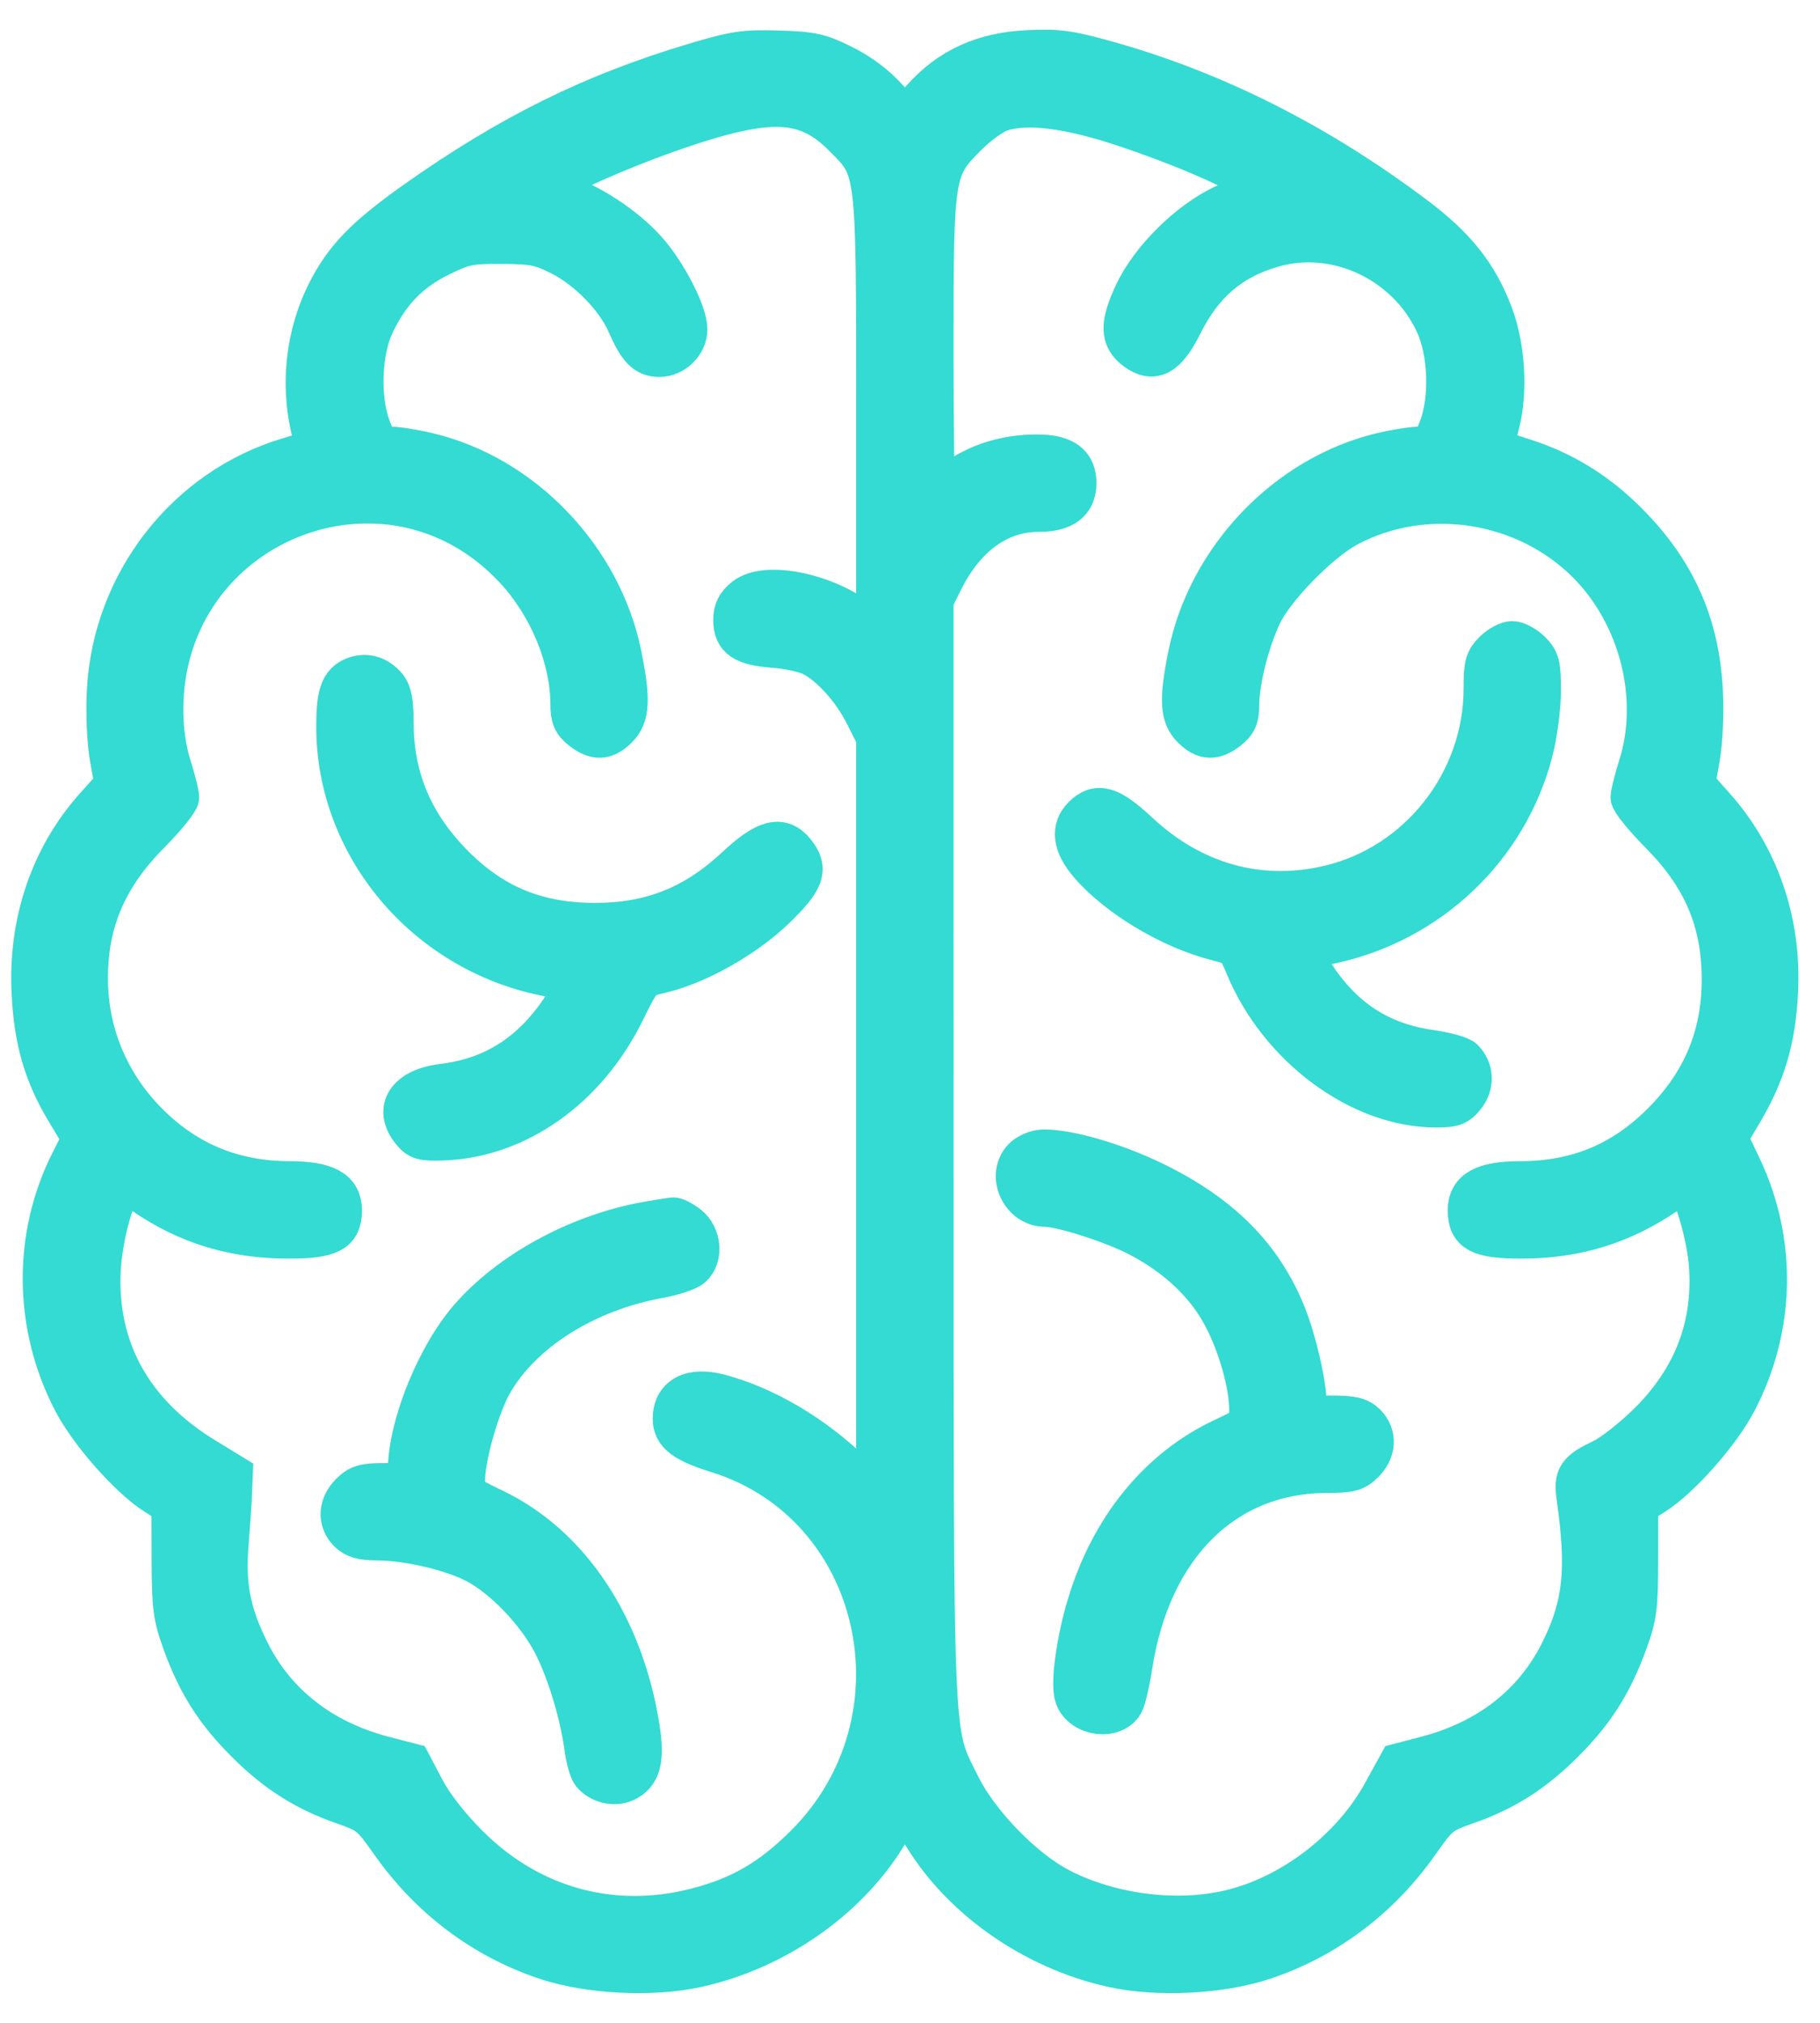 <?xml version="1.0" encoding="UTF-8"?> <svg xmlns="http://www.w3.org/2000/svg" width="36" height="40" viewBox="0 0 36 40" fill="none"><path fill-rule="evenodd" clip-rule="evenodd" d="M13.736 1.263C11.713 1.867 10.074 2.679 8.205 4.003C7.228 4.696 6.812 5.127 6.477 5.797C6.029 6.693 5.94 7.77 6.236 8.732C6.279 8.873 6.219 8.911 5.711 9.063C3.69 9.664 2.238 11.531 2.131 13.667C2.108 14.118 2.132 14.666 2.188 14.981L2.285 15.521L1.881 15.973C1.01 16.948 0.572 18.244 0.642 19.635C0.69 20.584 0.883 21.243 1.327 21.98L1.646 22.509L1.403 22.99C0.662 24.459 0.684 26.234 1.464 27.718C1.79 28.339 2.572 29.222 3.082 29.545L3.409 29.752L3.412 30.824C3.415 31.781 3.438 31.958 3.623 32.472C3.914 33.28 4.269 33.841 4.869 34.441C5.465 35.038 6.036 35.401 6.795 35.666C7.303 35.843 7.351 35.882 7.735 36.428C8.507 37.526 9.56 38.32 10.791 38.733C11.642 39.019 12.894 39.083 13.783 38.887C15.378 38.536 16.834 37.499 17.592 36.176C17.739 35.919 17.877 35.709 17.898 35.709C17.92 35.709 18.058 35.919 18.205 36.176C18.962 37.499 20.419 38.536 22.013 38.887C22.903 39.083 24.155 39.019 25.005 38.733C26.236 38.32 27.29 37.526 28.061 36.428C28.445 35.882 28.493 35.843 29.001 35.666C29.76 35.401 30.331 35.038 30.927 34.441C31.526 33.843 31.881 33.283 32.175 32.472C32.364 31.954 32.385 31.787 32.386 30.824L32.387 29.752L32.714 29.545C33.224 29.222 34.006 28.339 34.333 27.718C35.099 26.258 35.135 24.561 34.43 23.076L34.155 22.498L34.463 21.975C34.908 21.217 35.101 20.564 35.152 19.638C35.229 18.255 34.786 16.95 33.904 15.961L33.512 15.521L33.608 14.981C33.664 14.666 33.688 14.118 33.666 13.667C33.599 12.346 33.13 11.294 32.185 10.346C31.578 9.737 30.911 9.327 30.127 9.079C29.815 8.981 29.55 8.894 29.539 8.886C29.527 8.878 29.576 8.645 29.647 8.368C29.808 7.742 29.755 6.861 29.519 6.23C29.224 5.443 28.792 4.896 27.985 4.29C26.053 2.838 24.022 1.815 21.889 1.219C21.141 1.01 20.923 0.981 20.332 1.009C19.456 1.051 18.794 1.351 18.257 1.948L17.898 2.346L17.54 1.948C17.311 1.693 16.993 1.457 16.662 1.294C16.204 1.068 16.056 1.036 15.391 1.016C14.724 0.996 14.537 1.024 13.736 1.263ZM13.893 2.377C12.987 2.655 11.869 3.101 11.069 3.506L10.641 3.722L11.073 3.848C11.636 4.012 12.354 4.481 12.785 4.966C13.176 5.406 13.579 6.19 13.579 6.511C13.579 6.791 13.325 7.041 13.041 7.041C12.776 7.041 12.633 6.894 12.416 6.396C12.194 5.885 11.629 5.306 11.088 5.036C10.691 4.837 10.546 4.809 9.926 4.806C9.281 4.803 9.171 4.826 8.692 5.062C8.091 5.357 7.688 5.775 7.388 6.413C7.129 6.963 7.099 7.895 7.323 8.474C7.452 8.81 7.492 8.848 7.715 8.849C7.852 8.849 8.187 8.902 8.46 8.967C10.329 9.407 11.889 11.034 12.278 12.947C12.457 13.828 12.441 14.155 12.208 14.387C11.973 14.623 11.78 14.631 11.509 14.417C11.345 14.288 11.301 14.187 11.3 13.927C11.297 13.003 10.866 11.965 10.182 11.234C7.66 8.537 3.213 10.328 3.213 14.04C3.213 14.424 3.27 14.826 3.369 15.143C3.455 15.416 3.526 15.697 3.526 15.767C3.527 15.836 3.269 16.154 2.953 16.474C2.106 17.328 1.724 18.217 1.722 19.334C1.72 20.435 2.146 21.453 2.938 22.237C3.708 23 4.625 23.373 5.735 23.375C6.445 23.376 6.747 23.542 6.747 23.931C6.747 24.36 6.527 24.475 5.703 24.475C4.628 24.475 3.708 24.195 2.855 23.608C2.635 23.456 2.464 23.387 2.42 23.43C2.239 23.611 2.009 24.479 1.976 25.103C1.893 26.669 2.606 27.957 4.039 28.832L4.587 29.167L4.573 29.511C4.566 29.7 4.535 30.156 4.505 30.525C4.438 31.36 4.545 31.907 4.922 32.663C5.442 33.706 6.364 34.425 7.589 34.744L8.121 34.882L8.389 35.392C8.554 35.705 8.886 36.13 9.253 36.497C10.477 37.721 12.107 38.173 13.768 37.748C14.646 37.524 15.256 37.17 15.937 36.491C18.426 34.008 17.475 29.743 14.203 28.719C13.539 28.511 13.324 28.349 13.324 28.056C13.324 27.62 13.674 27.436 14.226 27.582C15.129 27.82 16.086 28.385 16.858 29.136L17.348 29.614V22.095V14.576L17.121 14.126C16.866 13.622 16.443 13.152 16.072 12.96C15.936 12.889 15.593 12.814 15.31 12.793C14.709 12.748 14.521 12.62 14.521 12.257C14.521 12.071 14.581 11.953 14.737 11.829C15.155 11.497 16.347 11.745 17.054 12.31L17.348 12.546V8.232C17.348 3.244 17.362 3.359 16.684 2.68C16.008 2.004 15.347 1.933 13.893 2.377ZM19.783 2.192C19.632 2.242 19.33 2.461 19.113 2.679C18.461 3.333 18.448 3.413 18.448 6.854C18.448 8.469 18.465 9.79 18.486 9.79C18.508 9.79 18.686 9.667 18.882 9.517C19.316 9.186 19.891 9.004 20.504 9.004C21.038 9.004 21.275 9.173 21.275 9.554C21.275 9.924 21.035 10.104 20.544 10.104C19.756 10.104 19.085 10.587 18.642 11.474L18.448 11.862L18.449 22.743C18.451 34.81 18.425 34.185 18.974 35.302C19.34 36.047 20.218 36.958 20.936 37.337C21.932 37.862 23.254 38.036 24.329 37.783C25.552 37.495 26.744 36.581 27.363 35.457L27.678 34.883L28.215 34.743C29.445 34.42 30.355 33.709 30.876 32.663C31.333 31.742 31.406 31.053 31.2 29.597C31.143 29.196 31.21 29.099 31.706 28.862C31.908 28.766 32.323 28.437 32.63 28.132C33.515 27.249 33.91 26.209 33.819 25.001C33.778 24.463 33.531 23.585 33.376 23.43C33.333 23.387 33.17 23.45 32.963 23.592C32.083 24.195 31.173 24.475 30.091 24.475C29.27 24.475 29.049 24.36 29.049 23.931C29.049 23.542 29.352 23.376 30.061 23.375C31.199 23.373 32.103 22.999 32.894 22.203C33.69 21.404 34.073 20.482 34.073 19.37C34.073 18.217 33.7 17.338 32.844 16.474C32.528 16.154 32.27 15.836 32.27 15.767C32.271 15.697 32.341 15.416 32.427 15.143C32.852 13.789 32.436 12.158 31.404 11.126C30.166 9.887 28.191 9.585 26.66 10.4C26.088 10.704 25.195 11.618 24.94 12.159C24.694 12.684 24.497 13.466 24.496 13.927C24.495 14.187 24.452 14.288 24.288 14.417C24.016 14.631 23.823 14.623 23.588 14.387C23.355 14.155 23.339 13.828 23.518 12.947C23.907 11.034 25.468 9.407 27.337 8.967C27.609 8.902 27.944 8.849 28.081 8.849C28.305 8.848 28.344 8.81 28.474 8.474C28.698 7.892 28.668 6.965 28.405 6.398C27.837 5.169 26.432 4.509 25.167 4.877C24.334 5.119 23.783 5.592 23.369 6.422C23.066 7.028 22.815 7.166 22.472 6.911C22.171 6.687 22.165 6.415 22.448 5.81C22.763 5.137 23.507 4.397 24.205 4.064C24.485 3.931 24.768 3.822 24.835 3.822C25.455 3.822 24.08 3.11 22.302 2.51C21.148 2.121 20.314 2.015 19.783 2.192ZM29.556 12.888C29.389 13.055 29.363 13.152 29.363 13.618C29.363 15.461 28.073 17.102 26.294 17.522C24.914 17.847 23.586 17.477 22.505 16.465C21.954 15.95 21.706 15.877 21.432 16.151C21.192 16.39 21.234 16.703 21.557 17.08C22.111 17.727 23.16 18.355 24.073 18.587C24.457 18.684 24.484 18.709 24.648 19.104C25.308 20.696 26.904 21.879 28.396 21.882C28.745 21.883 28.826 21.853 28.97 21.671C29.146 21.446 29.134 21.156 28.939 20.956C28.884 20.9 28.596 20.82 28.299 20.778C27.287 20.634 26.554 20.155 25.97 19.255L25.666 18.787L26.317 18.648C28.27 18.232 29.82 16.756 30.308 14.846C30.394 14.512 30.463 13.981 30.463 13.661C30.463 13.15 30.44 13.058 30.27 12.888C30.164 12.782 30.003 12.695 29.913 12.695C29.823 12.695 29.662 12.782 29.556 12.888ZM7.007 13.403C6.746 13.508 6.668 13.729 6.668 14.366C6.668 16.724 8.41 18.801 10.79 19.283L11.462 19.419L11.161 19.886C10.555 20.821 9.785 21.323 8.763 21.448C8.059 21.534 7.798 21.927 8.154 22.366C8.284 22.526 8.366 22.549 8.755 22.535C10.227 22.484 11.593 21.518 12.343 19.997C12.676 19.322 12.676 19.322 13.069 19.229C13.79 19.059 14.719 18.537 15.309 17.971C15.903 17.4 15.98 17.185 15.712 16.853C15.451 16.531 15.148 16.611 14.568 17.153C13.745 17.923 12.881 18.267 11.773 18.267C10.614 18.267 9.738 17.905 8.946 17.099C8.152 16.292 7.771 15.383 7.769 14.294C7.768 13.874 7.733 13.694 7.63 13.575C7.459 13.377 7.231 13.314 7.007 13.403ZM20.254 22.904C19.924 23.234 20.2 23.847 20.678 23.847C21.004 23.847 22.025 24.175 22.538 24.445C23.295 24.842 23.869 25.387 24.206 26.029C24.512 26.612 24.728 27.383 24.727 27.891C24.727 28.202 24.721 28.208 24.197 28.454C22.927 29.05 21.975 30.219 21.518 31.742C21.299 32.475 21.187 33.314 21.278 33.554C21.419 33.925 22.036 34.002 22.213 33.671C22.256 33.59 22.332 33.264 22.381 32.946C22.748 30.566 24.212 29.113 26.245 29.109C26.707 29.108 26.805 29.082 26.972 28.915C27.205 28.682 27.22 28.378 27.008 28.166C26.883 28.041 26.746 28.009 26.34 28.009H25.83L25.828 27.753C25.826 27.365 25.626 26.502 25.42 25.991C24.955 24.841 24.132 24.017 22.806 23.375C22.049 23.009 21.151 22.747 20.651 22.747C20.516 22.747 20.343 22.816 20.254 22.904ZM12.859 24.163C11.527 24.387 10.189 25.09 9.354 26.005C8.673 26.749 8.088 28.169 8.083 29.088L8.082 29.344H7.607C7.208 29.344 7.102 29.374 6.94 29.537C6.706 29.77 6.692 30.074 6.904 30.286C7.021 30.403 7.167 30.443 7.473 30.444C8.057 30.446 8.911 30.643 9.39 30.885C9.945 31.165 10.608 31.849 10.941 32.481C11.222 33.017 11.484 33.873 11.577 34.566C11.607 34.782 11.67 35.006 11.718 35.065C11.867 35.246 12.15 35.316 12.357 35.221C12.66 35.083 12.736 34.797 12.637 34.168C12.319 32.157 11.266 30.571 9.771 29.852C9.192 29.573 9.181 29.563 9.181 29.272C9.181 28.812 9.469 27.8 9.728 27.346C10.316 26.32 11.581 25.522 13.037 25.259C13.313 25.209 13.601 25.113 13.677 25.045C13.891 24.853 13.855 24.439 13.608 24.245C13.494 24.155 13.361 24.086 13.313 24.091C13.265 24.096 13.061 24.128 12.859 24.163Z" fill="#33DBD2" stroke="#33DBD2" stroke-width="0.826"></path></svg> 